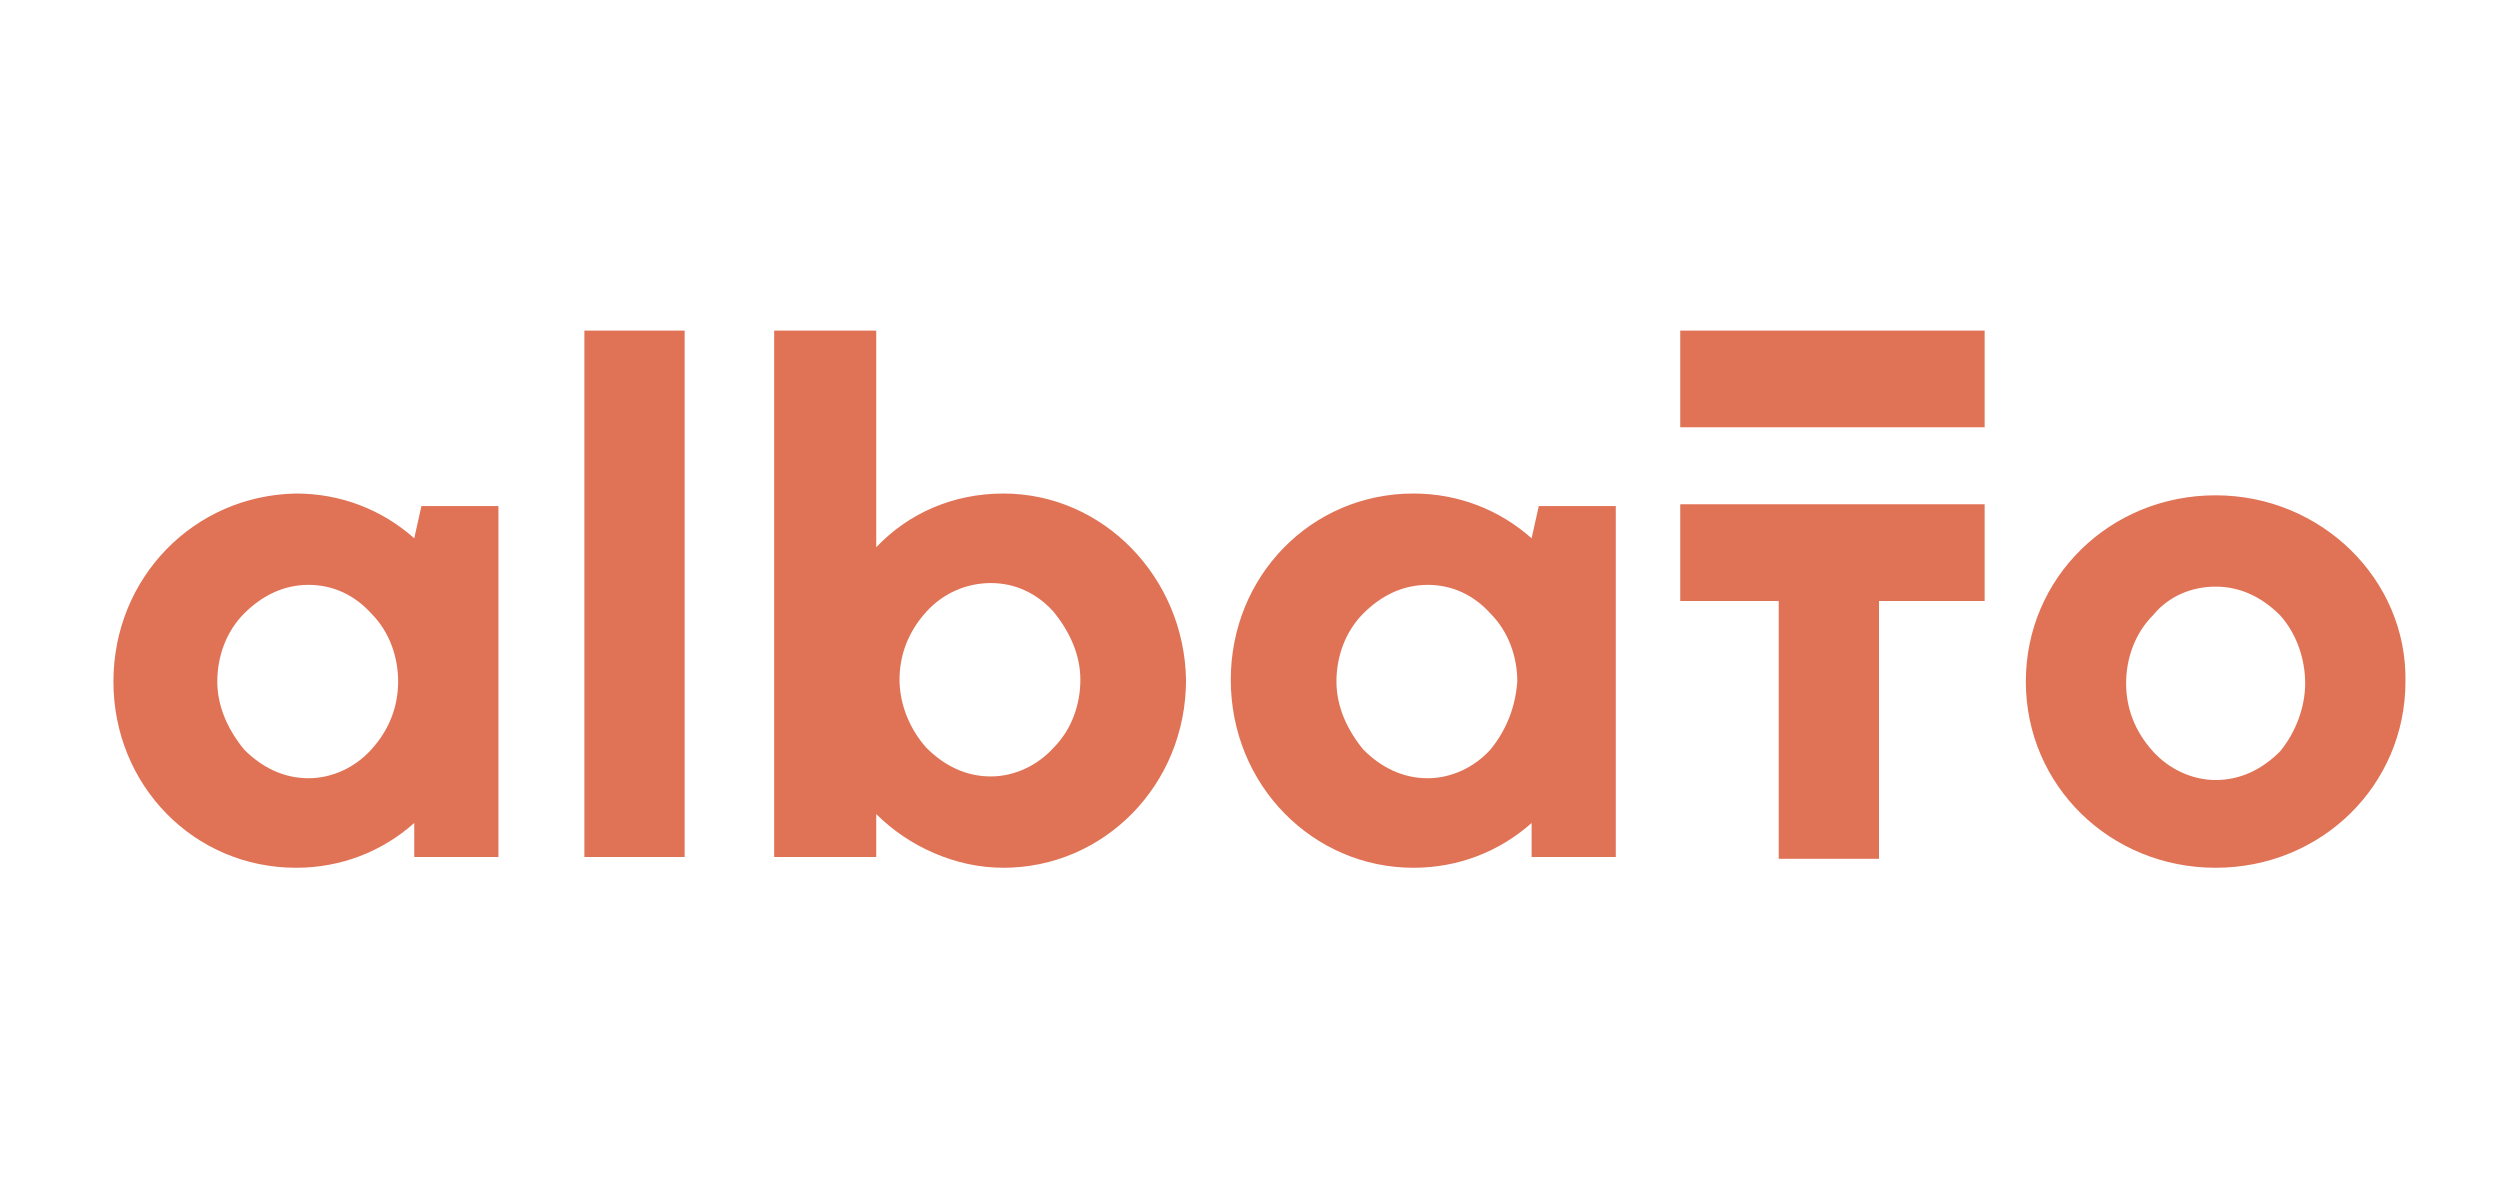 <svg width="121" height="58" viewBox="0 0 121 58" fill="none" xmlns="http://www.w3.org/2000/svg">
<path d="M81.324 20.68H96.057V16H81.324V20.68ZM110.357 36.367C109.49 37.233 108.45 37.753 107.237 37.753C106.11 37.753 104.984 37.233 104.204 36.367C103.337 35.413 102.904 34.287 102.904 33.073C102.904 31.86 103.337 30.647 104.204 29.78C104.984 28.827 106.11 28.393 107.237 28.393C108.45 28.393 109.49 28.913 110.357 29.78C111.137 30.647 111.57 31.86 111.57 33.073C111.57 34.2 111.137 35.413 110.357 36.367ZM107.237 23.973C102.124 23.973 98.05 27.96 98.05 32.987C98.05 38.013 102.124 42 107.237 42C112.35 42 116.424 38.013 116.424 32.987C116.51 28.047 112.35 23.973 107.237 23.973ZM81.324 29.087H86.09V41.567H90.944V29.087H96.057V24.407H81.324V29.087ZM72.137 36.28C71.357 37.147 70.23 37.667 69.104 37.667C67.89 37.667 66.85 37.147 65.984 36.28C65.204 35.327 64.684 34.2 64.684 32.987C64.684 31.773 65.117 30.56 65.984 29.693C66.85 28.827 67.89 28.307 69.104 28.307C70.317 28.307 71.357 28.827 72.137 29.693C73.004 30.56 73.437 31.773 73.437 32.987C73.35 34.2 72.917 35.327 72.137 36.28ZM74.13 26.053C72.57 24.667 70.577 23.887 68.41 23.887C63.47 23.887 59.57 27.873 59.57 32.9C59.57 38.013 63.557 42 68.41 42C70.577 42 72.57 41.22 74.13 39.833V41.48H78.204V24.493H74.477L74.13 26.053ZM50.99 36.193C50.21 37.06 49.084 37.58 47.957 37.58C46.744 37.58 45.704 37.06 44.837 36.193C44.057 35.327 43.537 34.113 43.537 32.9C43.537 31.687 43.97 30.56 44.837 29.607C45.617 28.74 46.744 28.22 47.957 28.22C49.17 28.22 50.21 28.74 50.99 29.607C51.77 30.56 52.29 31.687 52.29 32.9C52.29 34.113 51.857 35.327 50.99 36.193ZM48.564 23.887C46.137 23.887 43.97 24.84 42.41 26.487V16H37.47V41.48H42.41V39.4C43.97 40.96 46.224 42 48.564 42C53.417 42 57.404 38.013 57.404 32.9C57.317 27.96 53.417 23.887 48.564 23.887ZM28.284 41.48H33.137V16H28.284V41.48ZM17.97 36.28C17.19 37.147 16.064 37.667 14.937 37.667C13.724 37.667 12.684 37.147 11.817 36.28C11.037 35.327 10.517 34.2 10.517 32.987C10.517 31.773 10.95 30.56 11.817 29.693C12.684 28.827 13.724 28.307 14.937 28.307C16.15 28.307 17.19 28.827 17.97 29.693C18.837 30.56 19.27 31.773 19.27 32.987C19.27 34.2 18.837 35.327 17.97 36.28ZM20.05 26.053C18.49 24.667 16.497 23.887 14.33 23.887C9.39 23.973 5.49 27.96 5.49 32.987C5.49 38.013 9.39 42 14.33 42C16.497 42 18.49 41.22 20.05 39.833V41.48H24.124V24.493H20.397L20.05 26.053Z" fill="#E07255"/>
</svg>
